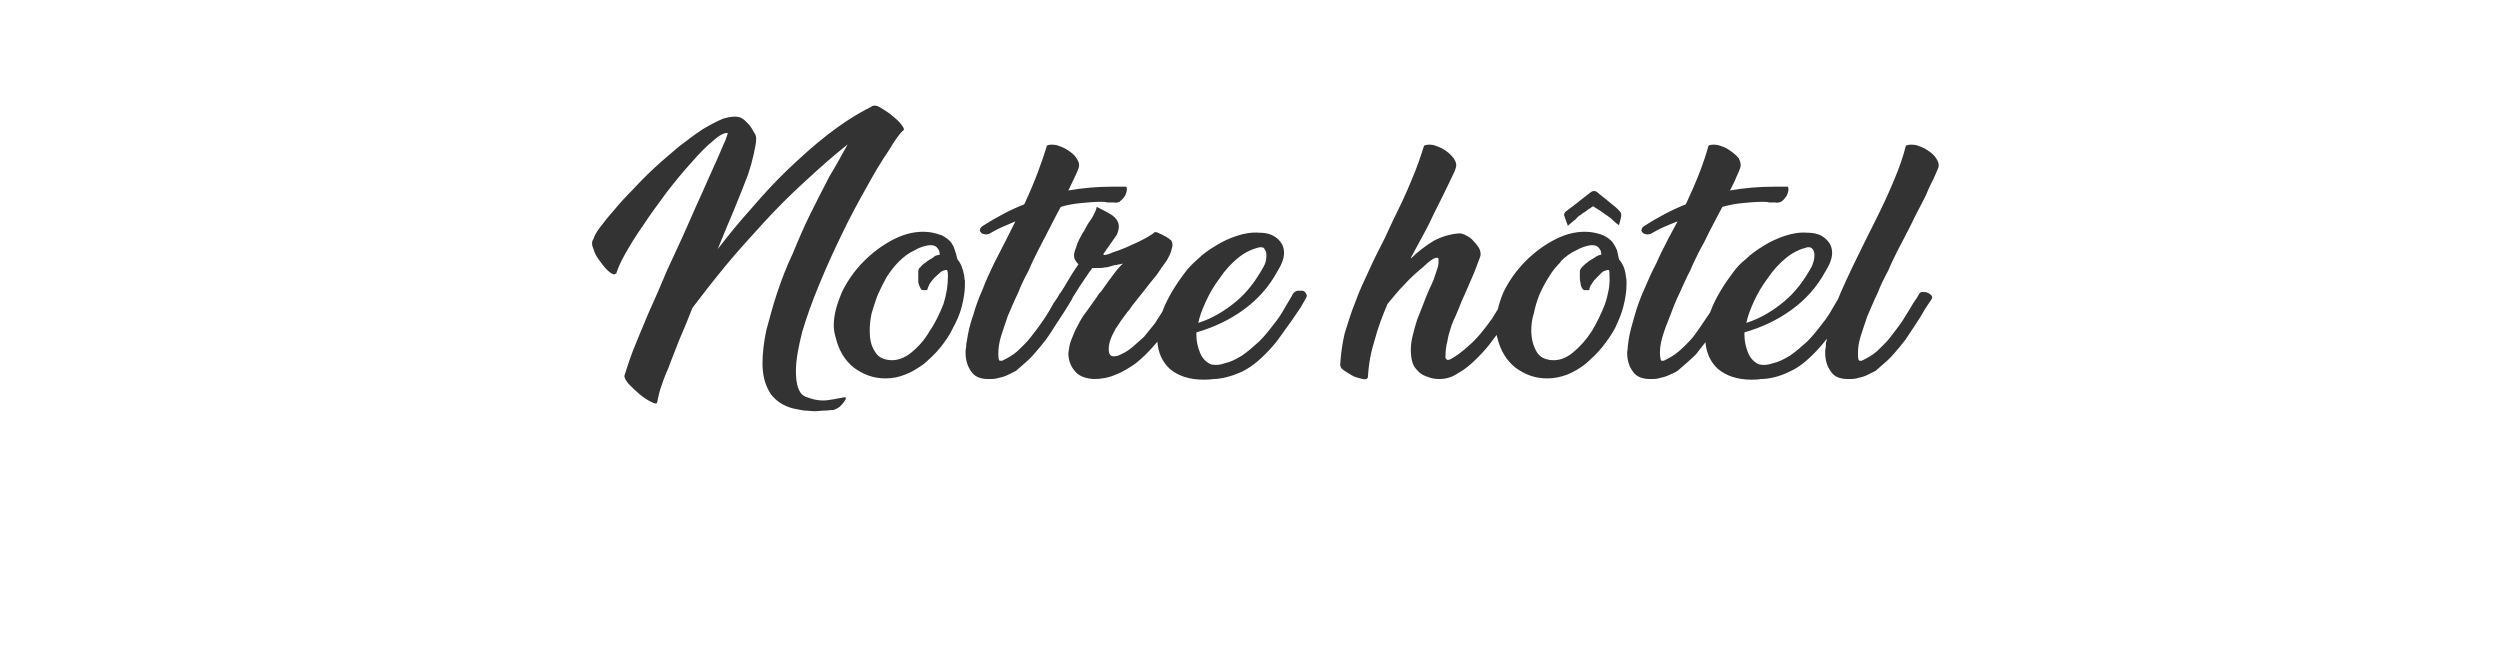 <?xml version="1.0" standalone="no"?><!DOCTYPE svg PUBLIC "-//W3C//DTD SVG 1.1//EN" "http://www.w3.org/Graphics/SVG/1.1/DTD/svg11.dtd"><svg xmlns="http://www.w3.org/2000/svg" version="1.1" width="396.4px" height="102.5px" viewBox="0 0 396.4 102.5">  <desc>Notre h tel</desc>  <defs/>  <g id="Polygon7874">    <path d="M 138.4 16.8 C 138.6 16.7 139 16.7 139.5 17 C 140.1 17.4 140.7 17.7 141.3 18.2 C 141.9 18.7 142.4 19.1 142.8 19.6 C 143.2 20.1 143.4 20.4 143.3 20.6 C 142.7 21.1 141.9 22.2 140.9 23.9 C 139.8 25.5 138.6 27.5 137.4 29.7 C 136.1 32 134.8 34.4 133.5 37.1 C 132.2 39.8 131 42.4 129.9 45.1 C 128.8 47.7 127.9 50.3 127.2 52.6 C 126.6 55 126.2 57.1 126.2 58.8 C 126.2 59.9 126.3 60.9 126.6 61.6 C 126.9 62.4 127.3 62.8 128 63 C 128.8 63.3 129.6 63.5 130.5 63.5 C 131.1 63.5 131.6 63.4 132.2 63.3 C 132.7 63.2 133.3 63.1 133.8 63 C 134.1 63 134.2 63 134.1 63.2 C 134.1 63.4 133.9 63.6 133.7 63.9 C 133.5 64.1 133.3 64.4 133 64.6 C 132.7 64.8 132.4 64.9 132.2 65 C 131.7 65 131.3 65.1 130.8 65.1 C 130.3 65.1 129.8 65.2 129.2 65.2 C 128.6 65.2 128.1 65.1 127.5 65.1 C 127 65 126.5 64.9 125.9 64.8 C 124.2 64.4 122.9 63.5 122.1 62.3 C 121.3 61 120.9 59.5 120.9 57.6 C 120.9 56.1 121.1 54.3 121.5 52.4 C 122 50.6 122.5 48.6 123.2 46.5 C 123.9 44.4 124.7 42.3 125.7 40.2 C 126.6 38 127.5 35.9 128.5 33.9 C 129.5 31.9 130.5 29.9 131.5 28 C 132.6 26.2 133.5 24.5 134.4 22.9 C 132.1 24.7 129.9 26.7 127.6 28.8 C 125.3 30.9 123.1 33.1 121 35.4 C 118.9 37.7 116.9 39.9 115 42.2 C 113.1 44.5 111.4 46.7 109.8 48.8 C 109.1 50.6 108.4 52.3 107.7 53.9 C 107.1 55.5 106.5 56.9 106 58.3 C 105.4 59.6 105 60.8 104.7 61.7 C 104.4 62.7 104.3 63.4 104.2 63.8 C 104.1 64.1 103.8 64 103.2 63.7 C 102.6 63.4 102 63 101.4 62.5 C 100.8 62 100.2 61.4 99.7 60.9 C 99.2 60.3 99 59.9 99 59.6 C 99.3 58.7 99.7 57.3 100.4 55.5 C 101.1 53.8 101.9 51.8 102.8 49.7 C 103.8 47.5 104.8 45.2 105.8 42.8 C 106.9 40.4 108 38.1 109 35.8 C 109.9 33.8 110.7 31.9 111.5 30.2 C 112.3 28.4 113 26.8 113.6 25.5 C 114.2 24.2 114.6 23.1 115 22.3 C 115.3 21.5 115.4 21.1 115.4 21.1 C 114.9 21 114.1 21.4 113.1 22.3 C 112.1 23.1 110.9 24.3 109.7 25.7 C 108.4 27.1 107.1 28.7 105.7 30.5 C 104.4 32.3 103.1 34 102 35.7 C 100.8 37.4 99.9 38.9 99.1 40.3 C 98.3 41.7 97.9 42.8 97.7 43.4 C 97.7 43.4 97.6 43.4 97.6 43.4 C 97.4 43.6 97.1 43.5 96.6 43.1 C 96.1 42.7 95.7 42.2 95.2 41.5 C 94.7 40.9 94.3 40.2 94.1 39.5 C 93.8 38.8 93.8 38.3 94.1 37.9 C 94.1 37.9 94.1 37.9 94.1 37.9 C 94.2 37.5 94.5 36.9 95.1 36.1 C 95.7 35.3 96.4 34.4 97.3 33.4 C 98.2 32.3 99.2 31.2 100.4 30 C 101.5 28.8 102.7 27.6 103.9 26.5 C 105.2 25.3 106.4 24.3 107.7 23.2 C 109 22.2 110.2 21.3 111.4 20.5 C 112.6 19.8 113.7 19.2 114.7 18.8 C 115.7 18.5 116.6 18.4 117.3 18.6 C 117.4 18.6 117.7 18.8 118 19 C 118.2 19.2 118.5 19.5 118.8 19.8 C 119.1 20.2 119.3 20.5 119.5 20.9 C 119.8 21.3 119.9 21.6 119.9 22 C 119.9 22.7 119.7 23.5 119.5 24.5 C 119.3 25.4 119 26.5 118.6 27.7 C 118.1 28.9 117.7 30.1 117.1 31.5 C 116.6 32.8 116 34.2 115.4 35.6 C 115.4 35.6 113.8 39.5 113.8 39.5 C 115.5 37.3 117.2 35.2 119.1 33.1 C 121 30.9 122.9 28.8 124.9 26.9 C 127 24.9 129.1 23 131.3 21.3 C 133.5 19.6 135.8 18.1 138.2 16.9 C 138.22 16.86 138.3 16.8 138.3 16.8 C 138.3 16.8 138.4 16.81 138.4 16.8 Z M 147.3 36.8 C 148.1 36.9 148.7 37.1 149.3 37.3 C 149.9 37.6 150.3 37.9 150.7 38.3 C 151 38.7 151.3 39.2 151.4 39.7 C 151.6 40.2 151.7 40.7 151.8 41.1 C 152.4 41.8 152.7 42.7 152.9 43.8 C 152.9 44 152.9 44.2 153 44.5 C 153 44.7 153 44.9 153 45.1 C 153 46.3 152.8 47.4 152.5 48.6 C 152.2 49.8 151.7 50.9 151.1 52 C 150.6 53.1 149.9 54.1 149.1 55.1 C 148.3 56.1 147.4 56.9 146.5 57.7 C 145.5 58.4 144.6 59 143.5 59.4 C 142.5 59.8 141.5 60 140.4 60 C 138.5 60 136.9 59.4 135.4 58.3 C 134 57.2 133 55.6 132.5 53.5 C 132.3 52.8 132.2 52.2 132.2 51.6 C 132.2 49.9 132.7 48.2 133.5 46.3 C 134.4 44.5 135.5 42.9 137 41.4 C 138.4 40 140 38.8 141.8 37.9 C 143.6 37 145.4 36.6 147.3 36.8 Z M 146.3 46 C 146.1 46 146 45.8 145.9 45.6 C 145.8 45.4 145.7 45.1 145.6 44.8 C 145.6 44.5 145.6 44.2 145.6 43.9 C 145.6 43.6 145.6 43.3 145.6 43 C 145.6 42.8 145.7 42.5 146 42.3 C 146.2 42 146.5 41.8 146.8 41.6 C 147.1 41.3 147.4 41.2 147.7 41 C 148 40.8 148.2 40.7 148.2 40.6 C 148.5 40.5 148.8 40.4 149 40.4 C 149 39.9 148.9 39.6 148.6 39.3 C 148.4 39 147.9 38.8 147.2 38.9 C 146.6 39 145.8 39.2 145 39.7 C 144.1 40.1 143.3 40.7 142.5 41.5 C 142.5 41.5 142.5 41.5 142.5 41.5 C 141.8 42.2 141.2 43 140.6 43.9 C 140.1 44.8 139.6 45.8 139.2 46.7 C 138.8 47.7 138.5 48.7 138.2 49.7 C 138 50.6 137.9 51.6 137.9 52.4 C 137.9 53.7 138.1 54.8 138.7 55.7 C 139.2 56.6 140 57 141.1 57.1 C 142.2 57.2 143.4 56.8 144.5 55.9 C 145.6 55 146.6 53.9 147.4 52.5 C 148.3 51.2 149 49.7 149.6 48.2 C 150.1 46.6 150.3 45.2 150.3 43.9 C 150.3 43.3 150.3 42.9 150.1 42.8 C 149.9 42.8 149.5 42.9 149.2 43.1 C 148.9 43.4 148.5 43.7 148.2 44 C 147.9 44.3 147.7 44.6 147.4 45 C 147.2 45.4 147.1 45.7 147 46 C 147 46 146.3 46 146.3 46 Z M 156.7 37.1 C 156.4 37.2 156.2 37.2 156 37.1 C 155.8 37.1 155.6 37 155.5 36.8 C 155.4 36.7 155.3 36.6 155.4 36.4 C 155.4 36.2 155.5 36.1 155.7 35.9 C 157.9 34.5 160.1 33.3 162.4 32.4 C 164.1 28.8 165.2 25.7 166 23.1 C 166.3 22.9 166.8 22.9 167.5 23 C 168.1 23.2 168.7 23.4 169.3 23.8 C 169.9 24.2 170.4 24.6 170.7 25.1 C 171.1 25.7 171.2 26.2 171 26.7 C 170.9 27 170.7 27.5 170.4 28.1 C 170.1 28.7 169.8 29.4 169.4 30.2 C 171.7 29.8 174 29.6 176.3 29.6 C 176.7 29.6 177 29.6 177.5 29.6 C 177.9 29.6 178.3 29.6 178.6 29.6 C 178.7 29.9 178.7 30.2 178.6 30.5 C 178.5 30.8 178.4 31.1 178.2 31.3 C 178 31.6 177.7 31.8 177.5 32 C 177.2 32.1 176.9 32.2 176.6 32.1 C 176.3 32.1 175.9 32.1 175.6 32.1 C 175.2 32 174.9 32 174.6 32 C 173.5 32 172.4 32.1 171.4 32.2 C 170.3 32.3 169.2 32.5 168.2 32.8 C 168.16 32.78 166 37 166 37 C 166 37 165.72 37.56 165.7 37.6 C 165.4 38.1 165.1 38.8 164.6 39.7 C 164.1 40.7 163.6 41.7 163.1 42.9 C 162.5 44 161.9 45.2 161.4 46.5 C 160.8 47.7 160.3 49 159.8 50.1 C 159.4 51.3 159 52.4 158.7 53.4 C 158.4 54.4 158.3 55.3 158.3 55.9 C 158.3 56.6 158.3 57 158.5 57.2 C 158.5 57.2 158.9 57.2 158.9 57.2 C 159.7 56.8 160.5 56.4 161.3 55.7 C 162 55 162.8 54.3 163.4 53.5 C 164.1 52.6 164.8 51.7 165.4 50.8 C 166.1 49.8 166.6 48.9 167.1 48 C 167.1 48 167.1 48 167.1 48 C 167.3 47.8 167.4 47.5 167.6 47.3 C 167.7 47.1 167.9 46.8 168 46.6 C 168.1 46.4 168.3 46.3 168.6 46.3 C 168.8 46.3 169.1 46.3 169.3 46.4 C 169.6 46.5 169.8 46.7 169.9 46.8 C 170.1 47 170.1 47.1 170 47.4 C 170 47.4 168.9 49.2 168.9 49.2 C 168.4 50 167.9 50.7 167.4 51.5 C 166.9 52.3 166.4 53.1 165.8 53.9 C 165.2 54.7 164.6 55.4 163.9 56.2 C 163.3 56.9 162.6 57.5 161.9 58.1 C 161.7 58.3 161.4 58.5 161.1 58.8 C 160.7 59 160.3 59.2 159.9 59.4 C 159.5 59.6 159 59.8 158.4 59.9 C 157.9 60.1 157.3 60.1 156.7 60.1 C 155.4 60.1 154.5 59.7 154 58.9 C 153.4 58.1 153.1 57.1 153.1 55.9 C 153.1 55.7 153.1 55.4 153.2 55 C 153.2 54.7 153.2 54.4 153.3 54.1 C 153.5 52.7 153.8 51.4 154.3 50 C 154.7 48.6 155.2 47.2 155.8 45.9 C 156.3 44.5 157 43.1 157.6 41.8 C 158.3 40.4 159 39.1 159.7 37.7 C 159.7 37.7 161 35.1 161 35.1 C 160.3 35.4 159.6 35.7 158.9 36 C 158.2 36.3 157.5 36.7 156.8 37.1 C 156.8 37.1 156.7 37.1 156.7 37.1 Z M 185 52.2 C 184.4 53.1 183.7 54 182.8 55 C 182 55.9 181.1 56.8 180.1 57.6 C 179.1 58.3 178 59 176.9 59.4 C 175.8 59.9 174.6 60.1 173.4 60.1 C 172 60 171 59.6 170.4 58.8 C 169.7 58 169.4 57 169.4 56 C 169.5 55.2 169.6 54.5 169.9 53.8 C 170.2 53 170.5 52.3 170.9 51.6 C 171.3 50.8 171.7 50.1 172.2 49.5 C 172.7 48.8 173.2 48.1 173.7 47.4 C 173.8 47.3 173.9 47.1 174.1 46.8 C 174.2 46.6 174.4 46.4 174.6 46.2 C 174.6 46.2 175.6 44.8 175.6 44.8 C 176.2 44 176.7 43.3 177.1 42.8 C 177.6 42.2 177.9 41.9 178.1 41.8 C 177.7 41.9 177.4 41.9 177.1 42 C 176.8 42 176.5 42.1 176.2 42.2 C 175.9 42.3 175.5 42.4 175.2 42.4 C 174.8 42.5 174.4 42.5 173.8 42.5 C 173.8 42.5 173.2 42.5 173.2 42.5 C 172.5 43.4 171.9 44.4 171.2 45.4 C 170.6 46.4 170 47.3 169.4 48.2 C 169.3 48.4 169.1 48.5 168.9 48.5 C 168.6 48.5 168.4 48.4 168.1 48.3 C 167.9 48.3 167.7 48.2 167.5 48 C 167.4 47.8 167.4 47.7 167.6 47.4 C 167.8 47.1 168.1 46.6 168.3 46.2 C 168.6 45.7 168.9 45.3 169.1 44.9 C 169.4 44.4 169.7 43.9 170 43.4 C 170.3 42.9 170.7 42.4 171 41.9 C 170.6 41.5 170.3 41.1 170.3 40.5 C 170.3 40.2 170.4 39.8 170.6 39.3 C 170.7 38.9 170.9 38.4 171.1 38 C 171.4 37.5 171.6 37 171.9 36.6 C 172.2 36.1 172.4 35.6 172.7 35.2 C 173 34.8 173.2 34.5 173.4 34.1 C 173.6 33.7 173.8 33.3 173.9 32.8 C 174.7 33.2 175.5 33.6 176.3 34.1 C 177 34.6 177.4 35.2 177.4 35.9 C 177.4 36.3 177.3 36.7 177.1 37.2 C 177.1 37.2 175 40.2 175 40.2 C 174.9 40.4 175 40.5 175.3 40.4 C 175.6 40.4 176 40.2 176.5 40 C 177.1 39.8 177.7 39.6 178.4 39.3 C 179.1 39 179.7 38.7 180.4 38.4 C 181 38.1 181.6 37.8 182.1 37.5 C 182.6 37.2 182.9 37 183.1 36.8 C 183.2 36.8 183.5 36.8 183.8 37 C 184 37.1 184.3 37.2 184.6 37.4 C 184.9 37.5 185.1 37.7 185.3 37.8 C 185.5 38 185.7 38.1 185.7 38.1 C 185.9 38.4 186 38.9 185.8 39.4 C 185.7 40 185.4 40.6 185 41.3 C 184.5 42 184 42.7 183.4 43.6 C 182.7 44.4 182.1 45.2 181.4 46.1 C 181 46.6 180.6 47.1 180.2 47.6 C 179.8 48.1 179.4 48.6 179 49.2 C 178.7 49.5 178.4 50 178 50.5 C 177.6 51 177.3 51.6 176.9 52.1 C 176.6 52.7 176.3 53.2 176.1 53.8 C 175.9 54.3 175.8 54.9 175.8 55.3 C 175.8 56.1 176 56.5 176.6 56.5 C 177 56.5 177.4 56.4 177.9 56.1 C 178.4 55.9 179 55.5 179.6 55 C 180.2 54.5 180.7 54 181.4 53.4 C 182 52.7 182.5 52 183.1 51.3 C 183.6 50.5 184.2 49.6 184.7 48.8 C 185.2 47.9 185.7 47.2 186 46.6 C 186.1 46.4 186.3 46.3 186.6 46.3 C 186.8 46.3 187.1 46.3 187.3 46.4 C 187.6 46.5 187.8 46.7 187.9 46.8 C 188.1 47 188.1 47.1 188 47.4 C 187.8 47.7 187.6 48 187.4 48.4 C 187.2 48.7 187 49.1 186.7 49.4 C 186.5 49.9 186.2 50.4 185.9 50.9 C 185.6 51.3 185.3 51.8 185 52.2 Z M 203.6 40.1 C 203.6 41 203.2 42 202.5 43.1 C 201.2 45.5 199.4 47.5 197.2 49.1 C 195 50.7 192.5 51.9 189.7 52.7 C 189.7 52.7 189.7 53.1 189.7 53.1 C 189.7 54.1 189.9 55 190.3 56 C 190.7 56.9 191.3 57.5 192.1 57.8 C 192.7 57.9 193.4 57.9 194.2 57.6 C 195.1 57.4 195.9 57 196.9 56.4 C 197.8 55.8 198.7 55 199.7 54.1 C 200.7 53.1 201.6 51.9 202.6 50.6 C 203.1 49.9 203.5 49.2 203.9 48.5 C 204.3 47.8 204.7 47.2 205 46.6 C 205.2 46.3 205.4 46.2 205.7 46.1 C 206 46.1 206.3 46.1 206.6 46.1 C 206.9 46.2 207 46.4 207.1 46.6 C 207.3 46.8 207.2 47.1 207 47.4 C 207 47.4 206.2 48.8 206.2 48.8 C 205.4 50 204.5 51.3 203.4 52.8 C 202.4 54.3 201.1 55.8 199.5 57.2 C 198.7 57.9 197.8 58.5 197 58.9 C 196.1 59.3 195.3 59.6 194.5 59.8 C 193.7 60 193 60.1 192.4 60.1 C 191.7 60.2 191.2 60.2 190.8 60.2 C 188.6 60.2 186.8 59.6 185.5 58.5 C 184.3 57.4 183.6 55.9 183.5 54 C 183.5 52.3 183.8 50.6 184.5 48.9 C 185.2 47.2 186.3 45.3 187.9 43.2 C 188.4 42.5 189.1 41.8 189.9 41.1 C 190.7 40.3 191.7 39.6 192.7 39 C 193.8 38.3 194.9 37.8 196.1 37.4 C 197.3 37 198.5 36.8 199.7 36.9 C 200.9 36.9 201.8 37.2 202.5 37.8 C 203.2 38.4 203.6 39.1 203.6 40.1 C 203.6 40.1 203.6 40.1 203.6 40.1 Z M 199.7 39.2 C 198.5 39.5 197.4 40 196.3 40.9 C 195.2 41.8 194.2 42.9 193.4 44.1 C 192.5 45.3 191.8 46.5 191.2 47.8 C 190.6 49.1 190.2 50.2 190 51.2 C 192.2 50.5 194.2 49.3 196 47.8 C 197.8 46.3 199.2 44.4 200.4 42.2 C 200.7 41.7 200.8 41.1 200.8 40.5 C 200.8 40.1 200.7 39.7 200.5 39.5 C 200.4 39.2 200.1 39.2 199.7 39.2 Z M 238.5 51.4 C 238.1 52 237.5 52.9 236.7 53.9 C 236 54.9 235.2 55.8 234.3 56.7 C 233.3 57.7 232.4 58.5 231.3 59.1 C 230.3 59.8 229.3 60.1 228.2 60.1 C 227.6 60.1 227 60 226.5 59.8 C 225.9 59.6 225.4 59.4 225 59 C 224.6 58.6 224.2 58.2 224 57.6 C 223.8 57 223.7 56.3 223.7 55.5 C 223.7 54.7 223.8 54 224 53.2 C 224.2 52.4 224.4 51.6 224.7 50.7 C 225 49.9 225.4 48.9 225.8 47.9 C 226.2 46.8 226.7 45.7 227.3 44.4 C 227.5 43.8 227.7 43.2 227.9 42.6 C 228.1 42.1 228.1 41.6 228.1 41.2 C 228.1 40.9 228 40.8 227.6 40.9 C 227.2 41 226.5 41.5 225.7 42.3 C 224.6 43.2 223.6 44.1 222.7 45.1 C 221.8 46 220.9 47.1 220 48.2 C 219.2 50.1 218.5 51.9 218 53.8 C 217.4 55.7 217 57.7 216.9 59.8 C 216.8 60.1 216.6 60.2 216.1 60.1 C 215.7 60 215.2 59.9 214.7 59.7 C 214.1 59.4 213.7 59.1 213.2 58.8 C 212.7 58.5 212.5 58.2 212.5 57.8 C 212.6 56.3 212.8 54.6 213.2 52.9 C 213.7 51.3 214.2 49.6 214.9 47.9 C 215.5 46.2 216.3 44.5 217.1 42.8 C 217.9 41 218.8 39.3 219.6 37.7 C 219.6 37.7 220.9 34.9 220.9 34.9 C 221.9 32.9 222.9 30.8 223.8 28.6 C 224.7 26.5 225.3 24.7 225.8 23.1 C 226.2 22.9 226.7 22.9 227.3 23 C 227.9 23.2 228.5 23.4 229.1 23.8 C 229.7 24.2 230.1 24.6 230.5 25.1 C 230.9 25.7 231 26.2 230.8 26.7 C 230.7 27.1 230.4 27.7 230 28.5 C 229.7 29.2 229.2 30.1 228.8 31 C 228.3 32 227.8 33 227.3 34 C 226.8 35.1 226.3 36.1 225.8 37 C 225.8 37.01 223.8 40.7 223.8 40.7 C 223.8 40.7 223.68 40.96 223.7 41 C 224.8 39.9 226 39 227.3 38.2 C 228.6 37.5 230 37.1 231.4 37 C 231.7 37 232.1 37.1 232.6 37.4 C 233 37.6 233.4 37.9 233.7 38.3 C 234.1 38.7 234.4 39.1 234.6 39.5 C 234.8 40 234.8 40.4 234.7 40.7 C 234.2 42.1 233.7 43.4 233.1 44.7 C 232.6 45.9 232.1 47 231.7 47.9 C 231.4 48.7 231.1 49.4 230.8 50.1 C 230.5 50.7 230.2 51.4 230 52.1 C 229.8 52.7 229.6 53.4 229.5 54.1 C 229.3 54.8 229.2 55.6 229.2 56.5 C 229.1 56.6 229.2 56.8 229.3 56.9 C 229.4 57.1 229.6 57.1 229.9 57 C 230.7 56.6 231.7 55.9 232.9 54.8 C 234.1 53.8 235.3 52.3 236.6 50.5 C 237.1 49.6 237.7 48.8 238.2 47.9 C 238.2 47.9 239 46.6 239 46.6 C 239 46.4 239.2 46.3 239.5 46.3 C 239.7 46.3 240 46.3 240.2 46.4 C 240.5 46.5 240.7 46.7 240.8 46.8 C 241 47 241 47.1 240.9 47.4 C 240.89 47.36 238.5 51.4 238.5 51.4 C 238.5 51.4 238.49 51.36 238.5 51.4 Z M 252.2 36.8 C 253 36.9 253.7 37.1 254.2 37.3 C 254.8 37.6 255.2 37.9 255.6 38.3 C 255.9 38.7 256.2 39.2 256.4 39.7 C 256.5 40.2 256.6 40.7 256.7 41.1 C 257.3 41.8 257.7 42.7 257.8 43.8 C 257.8 44 257.9 44.2 257.9 44.5 C 257.9 44.7 257.9 44.9 257.9 45.1 C 257.9 46.3 257.7 47.4 257.4 48.6 C 257.1 49.8 256.6 50.9 256.1 52 C 255.5 53.1 254.8 54.1 254 55.1 C 253.2 56.1 252.3 56.9 251.4 57.7 C 250.5 58.4 249.5 59 248.5 59.4 C 247.4 59.8 246.4 60 245.3 60 C 243.4 60 241.8 59.4 240.3 58.3 C 238.9 57.2 237.9 55.6 237.4 53.5 C 237.2 52.8 237.2 52.2 237.2 51.6 C 237.2 49.9 237.6 48.2 238.4 46.3 C 239.3 44.5 240.4 42.9 241.9 41.4 C 243.3 40 244.9 38.8 246.7 37.9 C 248.5 37 250.3 36.6 252.2 36.8 Z M 251.2 46 C 251.1 46 250.9 45.8 250.8 45.6 C 250.7 45.4 250.6 45.1 250.6 44.8 C 250.5 44.5 250.5 44.2 250.5 43.9 C 250.5 43.6 250.5 43.3 250.5 43 C 250.5 42.8 250.7 42.5 250.9 42.3 C 251.2 42 251.4 41.8 251.7 41.6 C 252 41.3 252.3 41.2 252.6 41 C 252.9 40.8 253.1 40.7 253.2 40.6 C 253.4 40.5 253.7 40.4 253.9 40.4 C 253.9 39.9 253.8 39.6 253.5 39.3 C 253.3 39 252.8 38.8 252.1 38.9 C 251.5 39 250.8 39.2 249.9 39.7 C 249 40.1 248.2 40.7 247.4 41.5 C 247.4 41.5 247.5 41.5 247.5 41.5 C 246.8 42.2 246.1 43 245.6 43.9 C 245 44.8 244.5 45.8 244.1 46.7 C 243.7 47.7 243.4 48.7 243.2 49.7 C 242.9 50.6 242.8 51.6 242.8 52.4 C 242.8 53.7 243.1 54.8 243.6 55.7 C 244.1 56.6 244.9 57 246 57.1 C 247.2 57.2 248.3 56.8 249.4 55.9 C 250.5 55 251.5 53.9 252.4 52.5 C 253.2 51.2 253.9 49.7 254.5 48.2 C 255 46.6 255.3 45.2 255.2 43.9 C 255.2 43.3 255.2 42.9 255.1 42.8 C 254.8 42.8 254.5 42.9 254.1 43.1 C 253.8 43.4 253.5 43.7 253.2 44 C 252.9 44.3 252.6 44.6 252.4 45 C 252.1 45.4 252 45.7 252 46 C 252 46 251.2 46 251.2 46 Z M 248.2 34.7 C 248.1 34.5 248.1 34.3 248 34.1 C 248 33.9 248.1 33.7 248.2 33.6 C 248.7 33.2 249.1 32.9 249.4 32.7 C 249.7 32.4 250.1 32.2 250.4 31.9 C 250.4 31.9 252.2 30.5 252.2 30.5 C 252.6 30.2 253 30.2 253.4 30.6 C 253.4 30.61 253.4 30.6 253.4 30.6 C 253.4 30.6 253.9 31.03 253.9 31 C 254.5 31.5 255 31.9 255.5 32.3 C 255.9 32.6 256.4 33 256.9 33.6 C 257.1 33.8 257.1 34.1 257 34.6 C 256.9 35 256.8 35.4 256.7 35.7 C 256.1 35.3 255.7 34.9 255.4 34.6 C 255 34.3 254.7 34.1 254.4 33.9 C 254.1 33.7 253.9 33.5 253.7 33.4 C 253.4 33.2 253.2 33.1 252.9 32.9 C 252.89 32.87 252.6 32.7 252.6 32.7 C 252.6 32.7 251.83 33.24 251.8 33.2 C 251.6 33.4 251.5 33.5 251.3 33.6 C 251.1 33.7 250.8 33.9 250.6 34.1 C 250.3 34.2 250.1 34.5 249.8 34.8 C 249.5 35 249.1 35.4 248.6 35.8 C 248.6 35.8 248.2 34.7 248.2 34.7 Z M 261.6 37.1 C 261.4 37.2 261.1 37.2 260.9 37.1 C 260.7 37.1 260.5 37 260.4 36.8 C 260.3 36.7 260.2 36.6 260.3 36.4 C 260.3 36.2 260.4 36.1 260.6 35.9 C 262.8 34.5 265 33.3 267.3 32.4 C 269 28.8 270.2 25.7 270.9 23.1 C 271.2 22.9 271.8 22.9 272.4 23 C 273 23.2 273.7 23.4 274.2 23.8 C 274.8 24.2 275.3 24.6 275.7 25.1 C 276 25.7 276.1 26.2 275.9 26.7 C 275.8 27 275.6 27.5 275.3 28.1 C 275.1 28.7 274.7 29.4 274.3 30.2 C 276.6 29.8 278.9 29.6 281.3 29.6 C 281.6 29.6 282 29.6 282.4 29.6 C 282.8 29.6 283.2 29.6 283.5 29.6 C 283.6 29.9 283.6 30.2 283.5 30.5 C 283.4 30.8 283.3 31.1 283.1 31.3 C 282.9 31.6 282.7 31.8 282.4 32 C 282.1 32.1 281.8 32.2 281.5 32.1 C 281.2 32.1 280.8 32.1 280.5 32.1 C 280.2 32 279.8 32 279.5 32 C 278.4 32 277.3 32.1 276.3 32.2 C 275.2 32.3 274.2 32.5 273.1 32.8 C 273.09 32.78 270.9 37 270.9 37 C 270.9 37 270.65 37.56 270.6 37.6 C 270.4 38.1 270 38.8 269.5 39.7 C 269 40.7 268.5 41.7 268 42.9 C 267.4 44 266.9 45.2 266.3 46.5 C 265.7 47.7 265.2 49 264.8 50.1 C 264.3 51.3 263.9 52.4 263.6 53.4 C 263.3 54.4 263.2 55.3 263.2 55.9 C 263.2 56.6 263.3 57 263.4 57.2 C 263.4 57.2 263.8 57.2 263.8 57.2 C 264.6 56.8 265.4 56.4 266.2 55.7 C 267 55 267.7 54.3 268.4 53.5 C 269.1 52.6 269.7 51.7 270.3 50.8 C 271 49.8 271.6 48.9 272.1 48 C 272.1 48 272 48 272 48 C 272.2 47.8 272.3 47.5 272.5 47.3 C 272.6 47.1 272.8 46.8 272.9 46.6 C 273 46.4 273.2 46.3 273.5 46.3 C 273.7 46.3 274 46.3 274.2 46.4 C 274.5 46.5 274.7 46.7 274.8 46.8 C 275 47 275 47.1 274.9 47.4 C 274.9 47.4 273.8 49.2 273.8 49.2 C 273.3 50 272.8 50.7 272.3 51.5 C 271.8 52.3 271.3 53.1 270.7 53.9 C 270.1 54.7 269.5 55.4 268.9 56.2 C 268.2 56.9 267.5 57.5 266.8 58.1 C 266.6 58.3 266.3 58.5 266 58.8 C 265.7 59 265.3 59.2 264.8 59.4 C 264.4 59.6 263.9 59.8 263.3 59.9 C 262.8 60.1 262.2 60.1 261.6 60.1 C 260.4 60.1 259.4 59.7 258.9 58.9 C 258.3 58.1 258 57.1 258 55.9 C 258 55.7 258.1 55.4 258.1 55 C 258.1 54.7 258.2 54.4 258.2 54.1 C 258.4 52.7 258.8 51.4 259.2 50 C 259.6 48.6 260.1 47.2 260.7 45.9 C 261.3 44.5 261.9 43.1 262.6 41.8 C 263.2 40.4 263.9 39.1 264.6 37.7 C 264.6 37.7 266 35.1 266 35.1 C 265.2 35.4 264.5 35.7 263.8 36 C 263.1 36.3 262.4 36.7 261.7 37.1 C 261.7 37.1 261.6 37.1 261.6 37.1 Z M 290.5 40.1 C 290.5 41 290.1 42 289.4 43.1 C 288.1 45.5 286.3 47.5 284.1 49.1 C 281.9 50.7 279.4 51.9 276.6 52.7 C 276.6 52.7 276.6 53.1 276.6 53.1 C 276.6 54.1 276.8 55 277.2 56 C 277.6 56.9 278.2 57.5 279 57.8 C 279.6 57.9 280.3 57.9 281.1 57.6 C 282 57.4 282.8 57 283.8 56.4 C 284.7 55.8 285.6 55 286.6 54.1 C 287.6 53.1 288.5 51.9 289.5 50.6 C 290 49.9 290.4 49.2 290.8 48.5 C 291.2 47.8 291.6 47.2 291.9 46.6 C 292.1 46.3 292.3 46.2 292.6 46.1 C 292.9 46.1 293.2 46.1 293.5 46.1 C 293.7 46.2 293.9 46.4 294 46.6 C 294.1 46.8 294.1 47.1 293.9 47.4 C 293.9 47.4 293 48.8 293 48.8 C 292.3 50 291.4 51.3 290.3 52.8 C 289.3 54.3 288 55.8 286.4 57.2 C 285.6 57.9 284.7 58.5 283.8 58.9 C 283 59.3 282.2 59.6 281.4 59.8 C 280.6 60 279.9 60.1 279.2 60.1 C 278.6 60.2 278.1 60.2 277.7 60.2 C 275.5 60.2 273.7 59.6 272.4 58.5 C 271.2 57.4 270.5 55.9 270.4 54 C 270.4 52.3 270.7 50.6 271.4 48.9 C 272.1 47.2 273.2 45.3 274.8 43.2 C 275.3 42.5 275.9 41.8 276.8 41.1 C 277.6 40.3 278.6 39.6 279.6 39 C 280.7 38.3 281.8 37.8 283 37.4 C 284.2 37 285.4 36.8 286.6 36.9 C 287.8 36.9 288.7 37.2 289.4 37.8 C 290.1 38.4 290.5 39.1 290.5 40.1 C 290.5 40.1 290.5 40.1 290.5 40.1 Z M 286.6 39.2 C 285.4 39.5 284.3 40 283.2 40.9 C 282.1 41.8 281.1 42.9 280.3 44.1 C 279.4 45.3 278.7 46.5 278.1 47.8 C 277.5 49.1 277.1 50.2 276.9 51.2 C 279.1 50.5 281.1 49.3 282.9 47.8 C 284.7 46.3 286.1 44.4 287.3 42.2 C 287.5 41.7 287.7 41.1 287.7 40.5 C 287.7 40.1 287.6 39.7 287.4 39.5 C 287.2 39.2 287 39.2 286.6 39.2 Z M 302 37.6 C 301.7 38.1 301.4 38.8 300.9 39.7 C 300.4 40.7 299.9 41.7 299.4 42.9 C 298.8 44 298.2 45.2 297.7 46.5 C 297.1 47.7 296.6 49 296.1 50.1 C 295.7 51.3 295.3 52.4 295 53.4 C 294.7 54.4 294.6 55.3 294.6 55.9 C 294.6 56.6 294.6 57 294.8 57.2 C 294.8 57.2 295.2 57.2 295.2 57.2 C 296 56.8 296.8 56.4 297.6 55.7 C 298.3 55 299.1 54.3 299.7 53.5 C 300.4 52.6 301.1 51.7 301.7 50.8 C 302.3 49.8 302.9 48.9 303.4 48 C 303.4 48 303.4 48 303.4 48 C 303.6 47.8 303.7 47.5 303.9 47.3 C 304 47.1 304.2 46.8 304.3 46.6 C 304.4 46.4 304.6 46.3 304.8 46.3 C 305.1 46.3 305.4 46.3 305.6 46.4 C 305.9 46.5 306.1 46.7 306.2 46.8 C 306.4 47 306.4 47.1 306.3 47.4 C 306.3 47.4 305.1 49.2 305.1 49.2 C 304.7 50 304.2 50.7 303.7 51.5 C 303.2 52.3 302.6 53.1 302.1 53.9 C 301.5 54.7 300.9 55.4 300.2 56.2 C 299.6 56.9 298.9 57.5 298.2 58.1 C 298 58.3 297.7 58.5 297.4 58.8 C 297 59 296.6 59.2 296.2 59.4 C 295.8 59.6 295.3 59.8 294.7 59.9 C 294.2 60.1 293.6 60.1 293 60.1 C 291.7 60.1 290.8 59.7 290.3 58.9 C 289.7 58.1 289.4 57.1 289.4 55.9 C 289.4 55.7 289.4 55.4 289.5 55 C 289.5 54.7 289.5 54.4 289.6 54.1 C 290 51.5 290.8 48.9 291.9 46.3 C 293.1 43.6 294.3 41.1 295.6 38.5 C 295.6 38.5 297.4 34.9 297.4 34.9 C 298.4 32.9 299.4 30.8 300.3 28.6 C 301.2 26.5 301.8 24.7 302.2 23.1 C 302.6 22.9 303.1 22.9 303.8 23 C 304.4 23.2 305 23.4 305.6 23.8 C 306.2 24.2 306.7 24.6 307 25.1 C 307.4 25.7 307.5 26.2 307.3 26.7 C 307.2 27 306.9 27.6 306.6 28.3 C 306.2 29.1 305.8 29.9 305.4 30.9 C 304.9 31.9 304.4 32.9 303.8 34 C 303.3 35 302.8 36.1 302.3 37 C 302.3 37 302 37.6 302 37.6 Z " stroke="none" fill="#333333"/>  </g></svg>